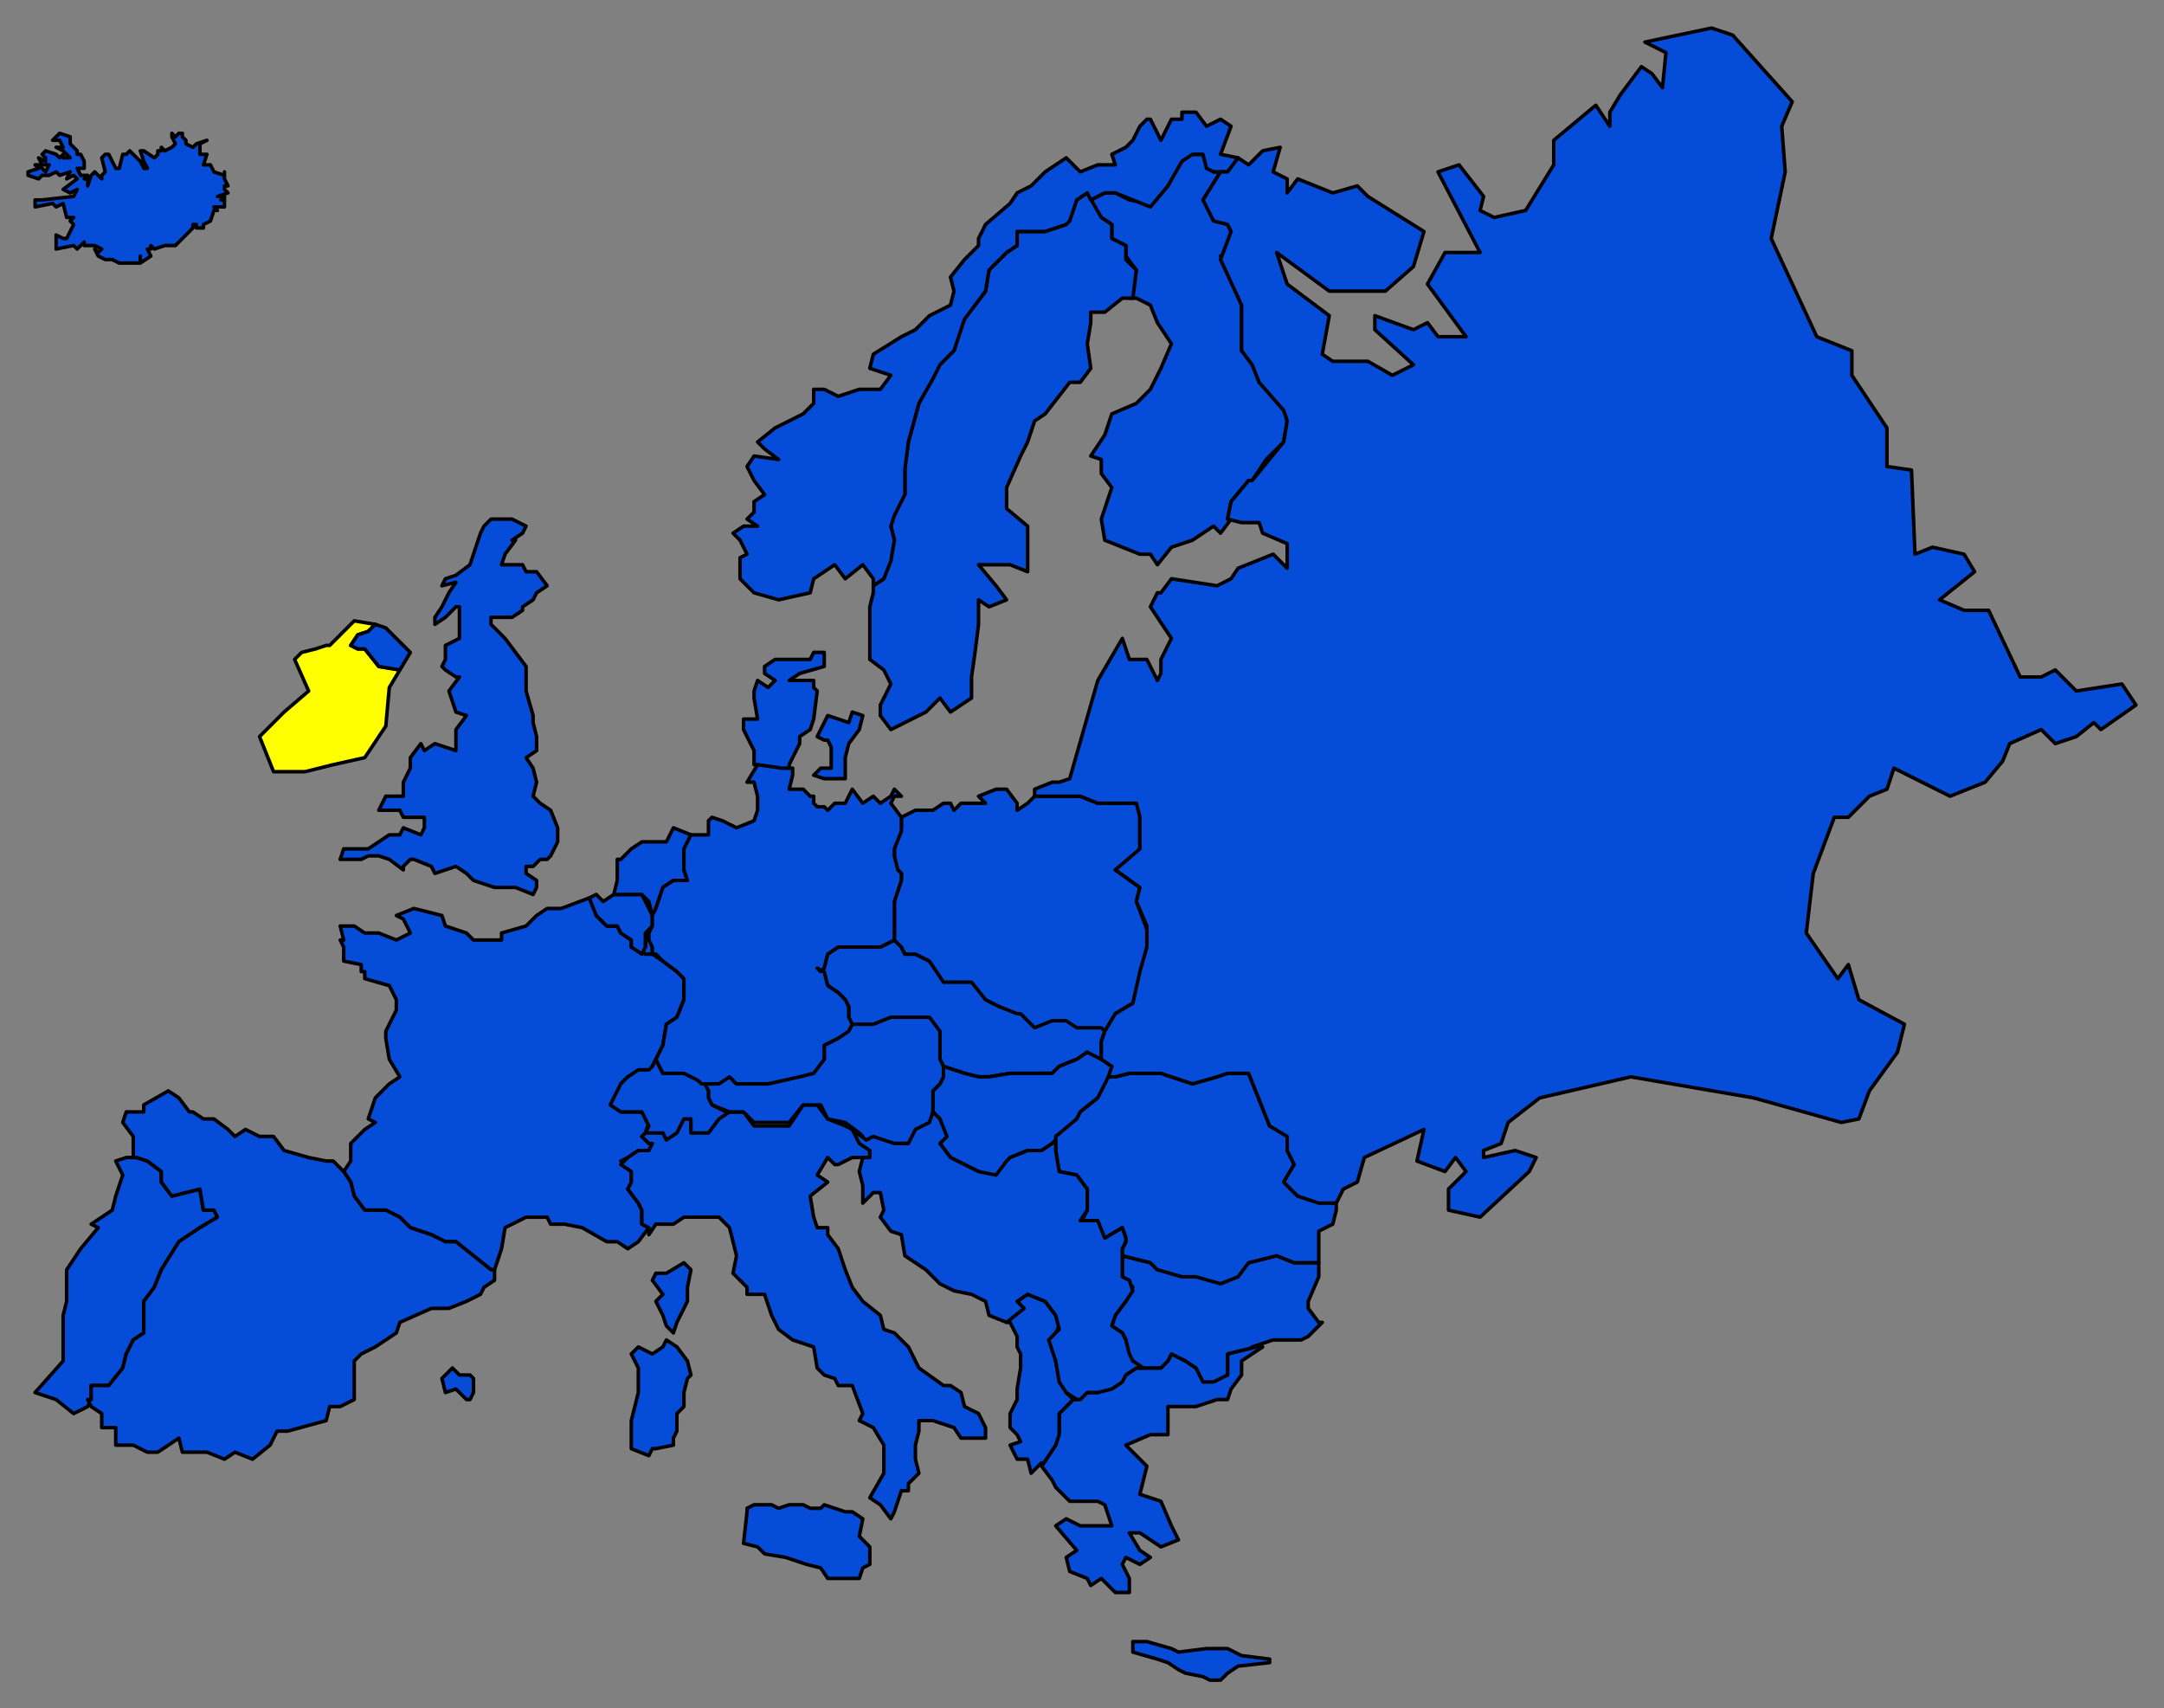 <svg xmlns="http://www.w3.org/2000/svg" fill-rule="evenodd" height="487" preserveAspectRatio="none" stroke-linecap="round" width="617"><rect width="100%" height="100%" fill="#808080" stroke="none"/><style>.pen0{stroke:#000;stroke-width:1;stroke-linejoin:round}.brush1{fill:#054cd9}</style><path class="pen0 brush1" d="m358 384-8 2v6l-4 1h-3l-2-3-3-2-4-2-1 2-2 2h-8 1l-3 2-1 1-3 2-4 2h-3l-3 2h-1l-4 4v5l-1 4-4 6h0l3 4 1 2 4 4h8l2 1 2 6h-9l-4-2-3 2 6 7-3 2 1 4 5 2 1 2 3-2 4 4h4v-4l-2-4 1-2 4 2 3-2-3-2-3-5h3l6 4 5-2-2-4-3-7-6-2 2-8-6-6 7-3h5v-8h8l6-2h3l1-3 3-4v-4l6-4h-2zm-258-53v-5l4-4 3-2-2-1 2-6 4-4 3-2-3-5-1-6v-2l3-6v-3l-2-4-7-2v-2h-1v-2l-5-1v-4l-1-2h1l-1-4h4l3 2h4l5 2 4-2-2-4-2-1 5-2 8 2 1 3 6 2 2 2h8v-2l7-2 3-3 3-2h4l8-3 1 1 1 4 3 3h3l1 2 3 2v2l3 1 1 1h2l3 2 4 3 2 2v6l-2 5-3 2-1 6-2 4-1 2-1 2h-3l-3 1-2 2-2 6 2 2h6l2 3-1 3-1 1 2 2h1l-1 2h-3l-3 2-2 1 3 3v3l-1 2 3 4 1 2v4l2 1h0l-3 4-3 2-3-2h-3l-7-4-5-1h-4l-1-2h-6l-6 3-1 6-2 6h-1l-5-4-5-4h-3l-4-2-6-2-3-3-4-2h-6l-3-4-1-4-2-3 2-3zm95 29 2 2-1 5v4l-3 6-1 3-2-2-1-3-2-4 2-2-3-4 1-2h3l5-3h0zM26 399v-4h5l4-5 1-4 2-4 3-2v-9l3-4 2-5 5-8 6-4 5-3-1-2h-3l-1-6-8 2-3-4v-3l-4-3-3-1h-1 0-2l-3 1 2 4-2 6-1 4-6 4 2 1-5 6-4 6v9l-1 4v13l-8 9 6 2 5 4 4-2 1-2zm301 69 7 2 2 1 8-1h6l4 2 8 1v1l-9 1-3 2-2 2h-3l-2-1-5-1-2-1-3-2-3-1-7-2v-3h4l7 2-7-2z"/><path class="pen0" style="fill:#ff0" d="m94 184 7-7 6 1-2 2-3 1-2 3 2 1h2l4 5 6 1-3 5-1 11-6 9-9 2-8 2h-9l-4-10 7-7 7-6-4-9 2-2 4-1 3-1h1z"/><path class="pen0 brush1" d="M233 275h2l1-3 3-2h12l4-2h0l2 2 1 2h3l4 2 4 5h8l4 6 4 2 5 1h1l4 4 5-2h4l3 2h7l1 2-1 3v5h-1l-3-2-3 2-5 2-2 2h-12l-6 1h-3l-4-1-6-2h0l-1-2v-7l-3-4h-11l-5 2h-6 0l-1-2v-4l-1-2-2-2-3-2-1-3-2-3zm77-218 4 5 3 2v4l4 2v3l3 4-2 8h2l4 2 2 5 4 6-3 7-3 6-4 4-7 3-2 6-4 6 3 1v4l3 4-3 9 1 6 10 4h3l2 3 4-5 6-2 6-4 2 2 3-4h-1l1-5 5-6h1l4-6 5-5 1-6-1-4-7-7-2-6-3-3V87l-4-10-2-4 2-1 1-6-1-2-4-2-3-5 5-8h-2l-2-2-1-3h-3l-3 1-4 8-5 5-6-1-4-2h-3l-4 2h-1zM185 350l-2-1v-4l-1-2-3-4 1-2v-3l-3-2 2-2 3-2h3l1-2h-1l-2-2 1-1 1-1h4l1 2 3-2 2-4h2v4h5l3-4 3-2v1h4l3 4h10l4-6h4l3 4 5 2 2 1h0l2 3 3 2v3h-2 2-5l-4 2h-1l-2-2-3 5 3 2-5 4 1 6 1 3h3v2l3 4 2 6 2 5 3 4 5 4 1 4 3 1 2 2 2 2 2 4 1 2 7 5h2l3 2 1 4 4 2 2 4v3h-7l-2-3-6-2h-4v3l-1 4v4l1 4-3 3v2h-2l-2 6-1 2-3-4-3-2 4-7v-8l-3-5-4-2 1-2-3-8h-4l-1-2-3-1-2-2-1-6-6-2-4-3-2-4-2-6h-5v-2l-4-4 1-5-1-4-1-4-3-3h-10l-3 2h-5l-2 3v-2zm-71-159 3-5-7-7-3-1-2 2-3 1-2 3 2 1h2l4 5 6 1zm1 57-4-3-3-1h-3l-2 1h-6l1-3h7l6-4h3l1-2 5 2 1-2v-3h-6l-1-2h-6l2-4h5v-4l2-4v-3l3-4 1 2 3-2 6 2v-6l3-4-3-1-2-6 3-4h-1l-3-2-1-1 1-2v-4l4-2v-9h-1l-3 3-3 2v-2l2-3 1-2 1-2 2-3-4 1 1-2 3-1 4-3 1-3 1-3 1-3 1-2 2-2h6l4 2-1 2-3 2h1l-3 4-1 3h6l1 2h3l3 4-3 2-1 2-3 2v1l-3 2h-6v2l4 4 3 4 3 4v7l2 7v2l1 4v4l-3 2 2 3 1 4-1 4 2 2 3 2 2 5v4l-2 4-1 1h-2l-2 2h-2v2l3 2v2l-1 2-5-2h-6l-6-2-2-2-3-2-6 2-1-2-5-2h-1l-2 2v1zm172 129 4-4-1-2 3-2 5 2 3 4 1 3-2 4 1 6 1 5 2 4 2 2h0l-4 4v6l-1 3-4 6v-1l-3 3-1-4h-3l-2-4 3-1-1-2-2-2v-4l2-4v-3l1-6v-4l-1-2v-3l-2-4h-1zm89-17h-7l-5-2-8 2-3 3-5 2-7-2h-4l-7-1-2-2-8-2h0v6l1 1 2 2-2 4-3 4-1 3 3 2 1 2v4l2 2 2 2h6l2-2 1-2 4 2 3 2 2 4h3l4-2v-6l8-2h-1l6-2h8l2-1 4-4h-1l-3-4v-2l3-7v-4h0zm-196 52v1l5 2 1-2h1l5-1v-2l1-2v-5l2-2v-4l1-4 1-1-1-4-3-4-3-2-1 2-3 2-4-2-2 2 2 4v7l-2 8v7h0zm33 19-1 9 4 1 2 2 6 1 6 2 4 1 2 3h9l1-3 2-1v-5l-3-3 1-5-3-2h-2l-6-2-1 1h-3l-2-1h-4l-3 1-2-1h-5l-2 1v1z"/><path class="pen0 brush1" d="m300 326 7-7 1-2 5-4 4-7h0v-2l-3-2h0l-4-2-3 2-5 2-2 2h-12l-6 1h-3l-4-1-6-2h0v3l-1 2-2 2v6h0l2 2 1 6-1 1 3 4 8 4 5 2 3-4 1-2 5-2h4l3-2h0zm-51-157-1 4v15l4 3 2 4-3 6v3l3 4 10-5 4-4 3 4 6-4v-6l1-7 1-8v-7l3 2 5-2-3-4-5-6h9l5 2v-13l-6-5v-6l4-9 2-4 2-6 3-2 7-9h3l3-4-1-7 1-6v-3h4l5-4h3l1-8-3-3v-4l-4-2v-4l-3-2-4-7-3 2-2 5-1 2-6 2h-8v4l-3 2-5 5-1 6-3 4-3 3-3 10-4 3-2 4-4 8-3 11-1 7v8l-3 5-1 4 1 4-1 5-2 6-3 2v2zm-15 50-2 2 3 1h6v-6l1-4 3-4 1-4-3-1-1 3-3-1-3-1-3 6 2 1h1l1 2v6h-3zm-9 1h-2l-7-2h-1v-4l-2-4-1-2v-3h4l-1-6v-2l1-3 3 2 2-2-3-2v-2l3-2h10l1-2h3v4l-7 2-3 2h7v2l1 1-1 8-1 3-3 2v2l-3 6v2zm90 74 3-5 5-3 2-8 2-8v-5l-3-8 1-4-7-5 7-5v-11l-1-3h-11l-5-2h-13 0l-2 2-3 2v-2l-3-4h-3l-5 2 2 2h-7l-2 2-1-2h-2l-3 2h-5l-4 2h0v3l-2 6v5l2 2v2l-2 6v11h0l2 2 1 2h3l4 2 4 6h8l4 5 4 2 5 2h1l4 4 5-2h4l3 2h7l1 1z"/><path class="pen0 brush1" d="m241 294-2 2-4 2v4l-3 3-5 2-8 2h-9l-2-2-4 2h-4l1 1 1 1v2l1 2 5 2h4l3 3h10l4-5h5l2 4 5 1 4 3 1 1v1h3l6 1h4l2-3 4-2 1-4v-6l2-2 1-2v-3h0l-1-2v-8l-3-4h-11l-5 2h-6l-2 2zm130 66h-2l-5-2-8 2-3 4-5 2-7-2h-4l-7-2-2-2-8-2h0v-2l1-2v-1l-1-3-5 3-2-4h-5l2-4v-6l-3-4-5-1-1-6v-4l6-5 1-2 5-4 3-6h2l4-1h9l9 3 7-2 3-1h6l6 15 6 3-1 4 2 4-3 5 4 4 6 1 4 1h1v2l-1 4-4 2v9h-5zM25 399l1 2 3 2v4h4v5h5l4 2h3l6-4 1 4h7l5 2 3-2 5 2 5-4 2-4h3l11-3 1-4h3l4-2v-11l2-2 4-2 6-4 1-3 9-4h5l5-2 4-2 1-2 3-2v-3h-1l-5-4-5-4h-3l-4-2-6-2-3-3-4-2h-6l-3-4-1-4-2-3h0l-3-3h-2l-5-1-7-2-3-4h-4l-4-2-3 2-2-2-4-3h-3l-3-2h-1l-3-4-3-2-7 4v2h-5l-1 3 3 4v6h1l3 1 4 3v3l3 4 8-2 1 6h3l1 2-5 3-6 4-5 8-2 5-3 4v9l-3 2-2 4-1 4-4 5h-5v4h-1zm105-3-3 1-1-4 3-3 2 2h3l1 1v4l-1 2h-1l-3-3zm54-130h1v1l1 3v2h-2l-1-1 1-1v-4z"/><path class="pen0 brush1" d="m170 255-2 1 2 5 3 3h3l1 2 3 2v2l3 2 1-2v-4h0l2-2v-3l-2-4-1-2h-8l-3 2-2-2h0z"/><path class="pen0 brush1" d="m186 261-1-4-2-2h-8 0l1-4v-6h1l3-3 3-2h7l2-4 5 2v1l-2 3v6l1 3h-4l-3 2-2 6-1 2h0zm63-94v-2l-3-4-5 4-3-4-3 2-3 2-1 4-9 2-7-2-4-4v-6l2-1-2-4-2-2 3-2h4l-3-2 2-2v-3l3-2-3-4-2-4 2-3 7 1-4-3-2-2 5-4 4-2 4-2 3-3v-4h3l4 2 6-2h6l3-4-6-2 1-4 8-5 4-2 4-4 6-3 1-4-1-4 4-5 4-4v-2l2-4 7-6 2-3 4-2 4-4 3-2 3-2 4 4 5-2h5l-1-3 4-2 2-2 2-4 2-2h1l3 6 3-6h3v-2h4l3 4 4-2 3 2-3 8 5 1v1l-3 3h-2 0-2l-2-1-1-4h-3l-3 2-4 7-5 6-5-2-5-2h-3l-4 2h0l-1-2-3 2-2 6-1 1-6 2h-8v4l-3 2-5 5-1 6-3 4-3 4-3 9-4 4-2 4-4 7-3 11-1 8v7l-3 6-1 3 1 4-1 6-2 5-3 2h0zm51 159-3 2h-4l-5 2-1 1-3 4-5-1-8-4-3-4 2-2-2-5-2-2h0l-1 3-4 2-2 4h-4l-6-2-2 1-4-3h0l2 4 3 2v2h-2 0l-1 4 1 4v5l3-3h2l1 5-1 2 3 4 3 1 1 6 6 4 4 4 4 2 5 1 4 2 1 4 5 2h0l5-4-2-2 3-2 5 2 3 4 1 4-3 3 2 6 1 6 2 3 3 2h1l2-2h3l4-1 3-2 1-2 3-2h2l-3-2-1-2-1-4-1-2-3-2 1-3 3-4 2-3-1-3-2-1v-8l1-2v-1l-1-3-5 3-2-5h-5l2-3v-6l-3-4-5-1-1-6v-3l-1 1zm-93-9-4-2-1-2v-2l-1-2-2-1-4-3-6 1-2-4-1 2-1 1h-3l-3 2-2 2-3 6 3 2h6l2 4-1 2h5l1 2 3-2 2-4h2v4h5l3-4 3-2h-1z"/><path class="pen0 brush1" d="M234 230h-1l-1-1v-2h-1l-2-2h-4l1-4v-2h-3l-7-1h0l-3 5h2l1 4v4l-1 3-5 2-4-2-3-1-1 1v4h-5 0l-2 4v6l1 3h-4l-3 2-2 6-1 2h0v3l-1 2v2l1 2v2h1l2 2 4 3 2 2v6l-2 5-3 2-1 6-2 4 2 4h6l4 2 1 1h5l3-2 2 2h9l9-2 4-1 3-4v-4l4-2 3-2 1-2-1-2v-3l-1-2-2-2-3-2-1-4h0l-2-1 1 1 1-1 1-4 3-2h12l4-2h0v-11l2-6v-2l-1-1-1-4v-2l2-5v-4h0l-3-4 1-2h2l-2-2-1 2-3 2-2-2-3 2-3-4-2 4h-3l-2 2-1-1h-1 0zM21 70l1 1 2-2v1h3l2 1-1 1-1-1 1 2 2 1h2l2 1h6v-2 2l3-2-1-2h1v-1l1 1 3-1h3l5-5v-1h1v1h2v-1l2-1 1-3h1l-1-1h3v-2h-1 1v-1h-2l3-1-1-1v-1h1l-1-2v-2 1l-3-1-1-2h-2l1-3h0-2v-3l2-1-3 1-1 1-2-1v-1h0l-1-1v-1h-1 0l-1 1-1-1v1l1 2-1 1-2 1-1-1v1h-1v1l-1 1-3-2h-1l1 3 1 2h-1l-1-2-3-3-1 1h-1l-1 4h-1l-2-4h-1l-1 1 1 4-1 1v1l-2-2-1 1-1 3v-2h-1l1-1h-2l-1-2h2v-2l-1-2h-1v-1l-2-2v-2l-3-1-2 2h2l1 2h-2l2 1 2 2h-2v-1l-1 1-1-1-3-1-1 1 1 1v1l-2-1 1 2h2l-1 2-2-2h-1l1 1-3 1v1l3 1 1-1h2l2-1 1 1 3-1-1 2 2-1 1 1-4 3 2 1 2-1-1 2-9 1h-2v2l5-1 1 1 2-1 1 4h2l-1 1 1 1h0l-2 4h-1l-2-1v4l5-1zm297 219-3 5-1 3v5l3 2-1 3h2l4-1h9l9 3 7-2 3-1h6l6 15 5 3v4l2 4-3 5 4 4 6 2h5l2-4 4-2 2-7 17-8-2 9 8 3 3-4 3 4-5 5v6l9 2 14-13 2-4-6-2-9 2v-2l5-2 2-6 9-7 26-6 35 6 25 7 5-1 3-8 8-11 2-8-13-7-3-10-3 4-9-13 2-17 6-16h4l6-6 5-2 2-6 16 8 10-4 5-6 2-5 9-4 4 4 6-2 5-4 2 2 10-7-4-6-13 2-6-6-4 2h-6l-9-19h-7l-7-3 10-8-3-5-9-2-5 2-1-24-7-1v-11l-10-15v-7l-10-4-13-28 4-19-1-13 3-7-17-19-6-2-19 4 6 3-1 10-3-4-3-2-6 8-3 5v4l-4-6-12 10v7l-8 13-9 2-4-2 1-4-7-9-6 2 12 23h-10l-5 9 11 15h-8l-3-4-4 2-11-4v4l11 10-6 3-7-4h-10l-3-2 2-11-12-9-3-9 15 11h16l8-7 3-10-16-10-3-3-7 2-10-4-3 4v-4l-4-2 2-7-5 1-4 4-3-2-3 4h-2l-5 8 3 6 4 1 1 2-3 8 6 13v13l3 4 2 5 7 8 1 3-1 6-9 11h-1l-5 6-1 5 4 1h5l1 3 7 3v7l-4-4-10 4-2 3-4 2-13-2-3 4h-1l-2 4 6 9-3 6v4l-1 2-3-6h-5l-2-6-7 12-8 28-3 1h-2l-5 2v2h13l5 2h11l1 4v9l-7 6 7 5-1 4 3 7v6l-2 7-2 9-5 3z"/></svg>
